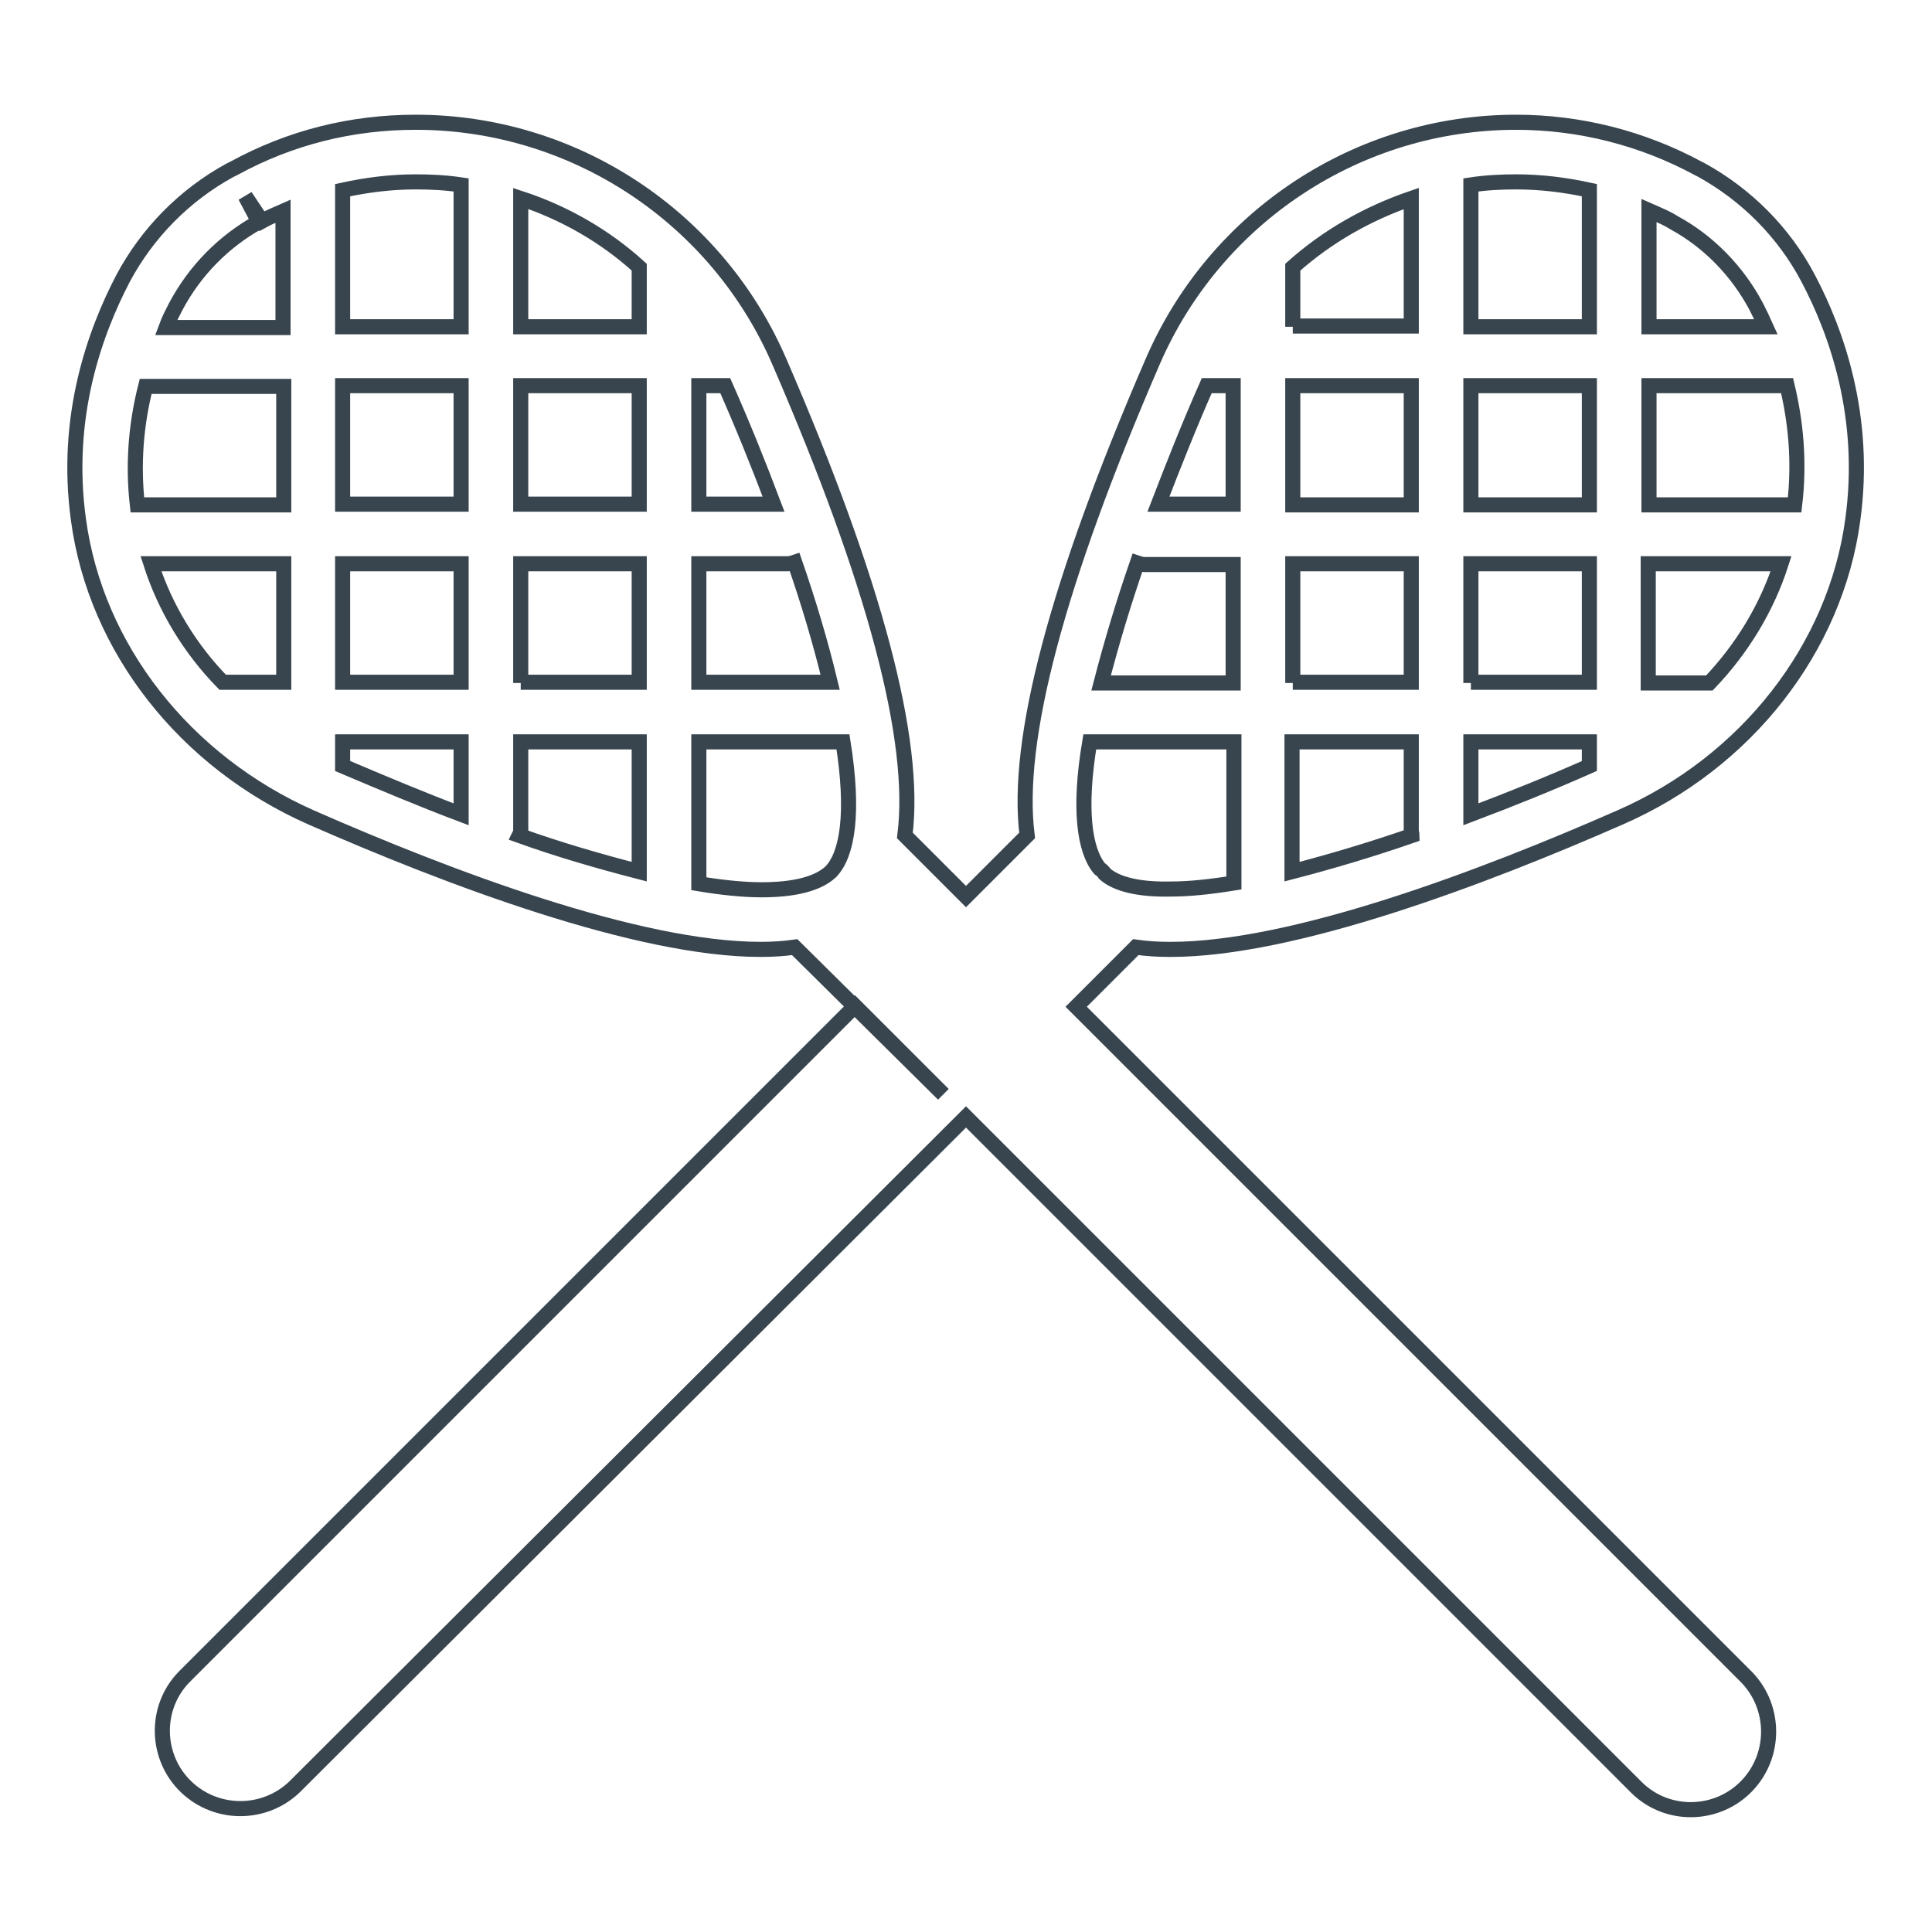 <?xml version="1.0" encoding="utf-8"?>
<!-- Svg Vector Icons : http://www.onlinewebfonts.com/icon -->
<!DOCTYPE svg PUBLIC "-//W3C//DTD SVG 1.1//EN" "http://www.w3.org/Graphics/SVG/1.1/DTD/svg11.dtd">
<svg version="1.1" xmlns="http://www.w3.org/2000/svg" xmlns:xlink="http://www.w3.org/1999/xlink" x="0px" y="0px" viewBox="0 0 256 256" enable-background="new 0 0 256 256" xml:space="preserve">
<g> <path stroke-width="2" fill-opacity="0" stroke="#38454e"  d="M155.1,125.8c16.3,0,41.4-9.5,59.6-17.5c16.7-7.3,28.5-22.4,30.8-39.4c1.9-13.7-2.2-25-5.9-32 c-3.2-6.1-8.2-11.1-14.2-14.4l-0.4-0.2c-7.4-4-15.7-6.1-24.1-6.1C180,16.2,161,28.7,152.7,48c-12.6,29.1-18.2,50.1-16.6,62.7 l-8.1,8.1l-8.1-8.1c1.6-12.6-4-33.6-16.6-62.7C95,28.7,76,16.2,55.1,16.2c-8.5,0-16.6,2-24.1,6.1l-0.6,0.3 c-6,3.3-10.9,8.3-14.1,14.3c-3.7,7.1-7.8,18.3-5.9,32c2.3,17,14.1,32,30.8,39.4c18.2,8,43.3,17.5,59.6,17.5c1.6,0,3.1-0.1,4.5-0.3 L125,145l-11.7-11.7l-88.9,88.9c-4,4.1-3.8,10.7,0.3,14.6c4,3.8,10.3,3.8,14.3,0L128,148l88.9,88.9c4.1,4,10.7,3.8,14.6-0.3 c3.8-4,3.8-10.3,0-14.3l-88.9-88.9l7.9-7.9C151.9,125.7,153.4,125.8,155.1,125.8L155.1,125.8z M45.4,98.3h15.7v9.6 c-5.3-2-10.5-4.2-15.7-6.4V98.3z M18.2,66.9c-0.6-5.3-0.2-10.6,1.1-15.7h18.3v15.7H18.2z M45.4,51.1h15.7v15.7H45.4V51.1z  M96.1,51.1C96.1,51.1,96.1,51.1,96.1,51.1c2.3,5.2,4.4,10.4,6.4,15.7h-9.9V51.1H96.1z M84.7,35.4v7.9H69V26.3 C74.8,28.2,80.2,31.3,84.7,35.4L84.7,35.4z M84.7,51.1v15.7H69V51.1H84.7z M61.1,74.7v15.7H45.4V74.7H61.1z M69,110.1V98.3h15.7 v17.2c-5.4-1.4-10.6-2.9-15.9-4.8C68.9,110.5,69,110.3,69,110.1z M69,90.5V74.7h15.7v15.7H69z M92.6,74.7h11.8 c0.3,0,0.6-0.1,0.9-0.2c1.8,5.2,3.4,10.5,4.7,15.9H92.6V74.7z M61.1,24.5v18.8H45.4V25.2c3.2-0.7,6.4-1.1,9.7-1.1 C57.1,24.1,59.1,24.2,61.1,24.5z M23.3,40.6c2.5-4.7,6.3-8.6,11-11.2L32.5,26l2.2,3.3c0.9-0.5,1.9-0.9,2.8-1.3v15.4H22 C22.4,42.3,22.9,41.4,23.3,40.6z M20,74.7h17.6v15.7h-7.9c-0.1,0-0.1,0-0.2,0C25.2,86,21.9,80.6,20,74.7z M100.9,117.9 c-2.4,0-5.3-0.3-8.3-0.8V98.3h19.1c1.5,9.4,0.6,14.9-1.6,17.2C108.4,117.1,105.3,117.9,100.9,117.9 C100.9,117.9,100.9,117.9,100.9,117.9z M146.4,115.8c-0.2-0.3-0.4-0.5-0.7-0.7c-2-2.4-2.8-7.9-1.3-16.8h19.1v18.7 c-3.1,0.5-5.9,0.8-8.3,0.8C151,117.9,148,117.2,146.4,115.8z M150.7,74.6c0.3,0.1,0.6,0.2,0.9,0.2h11.8v15.7h-17.5 C147.3,85.1,148.9,79.8,150.7,74.6L150.7,74.6z M159.9,51.1C159.9,51.1,159.9,51.1,159.9,51.1l3.5,0v15.7h-9.9 C155.5,61.6,157.6,56.3,159.9,51.1z M237.8,66.9h-19.3V51.1h18.3C237.9,55.7,238.5,61,237.8,66.9z M210.6,66.9h-15.7V51.1h15.7 V66.9z M210.6,101.5c-5.2,2.3-10.4,4.4-15.7,6.4v-9.6h15.7V101.5z M187,98.3v11.8c0,0.2,0.1,0.4,0.1,0.6 c-5.2,1.8-10.5,3.4-15.9,4.8V98.3H187L187,98.3z M171.3,90.5V74.7H187v15.7H171.3z M194.9,90.5V74.7h15.7v15.7H194.9z M187,66.9 h-15.7V51.1H187V66.9z M171.3,43.3v-7.9l0,0c4.6-4.1,9.9-7.1,15.7-9.1v16.9H171.3L171.3,43.3z M226.5,90.5c-0.1,0-0.1,0-0.2,0h-7.9 V74.7H236C234.1,80.6,230.8,86,226.5,90.5L226.5,90.5z M221.8,29.5c4.6,2.5,8.4,6.4,10.9,11.1c0.4,0.8,0.9,1.8,1.3,2.7h-15.5V27.9 c0.9,0.4,1.9,0.8,2.8,1.3L221.8,29.5L221.8,29.5z M210.6,25.2v18.1h-15.7V24.5c2-0.3,4-0.4,6-0.4C204.2,24.1,207.4,24.5,210.6,25.2 z"/></g>
</svg>